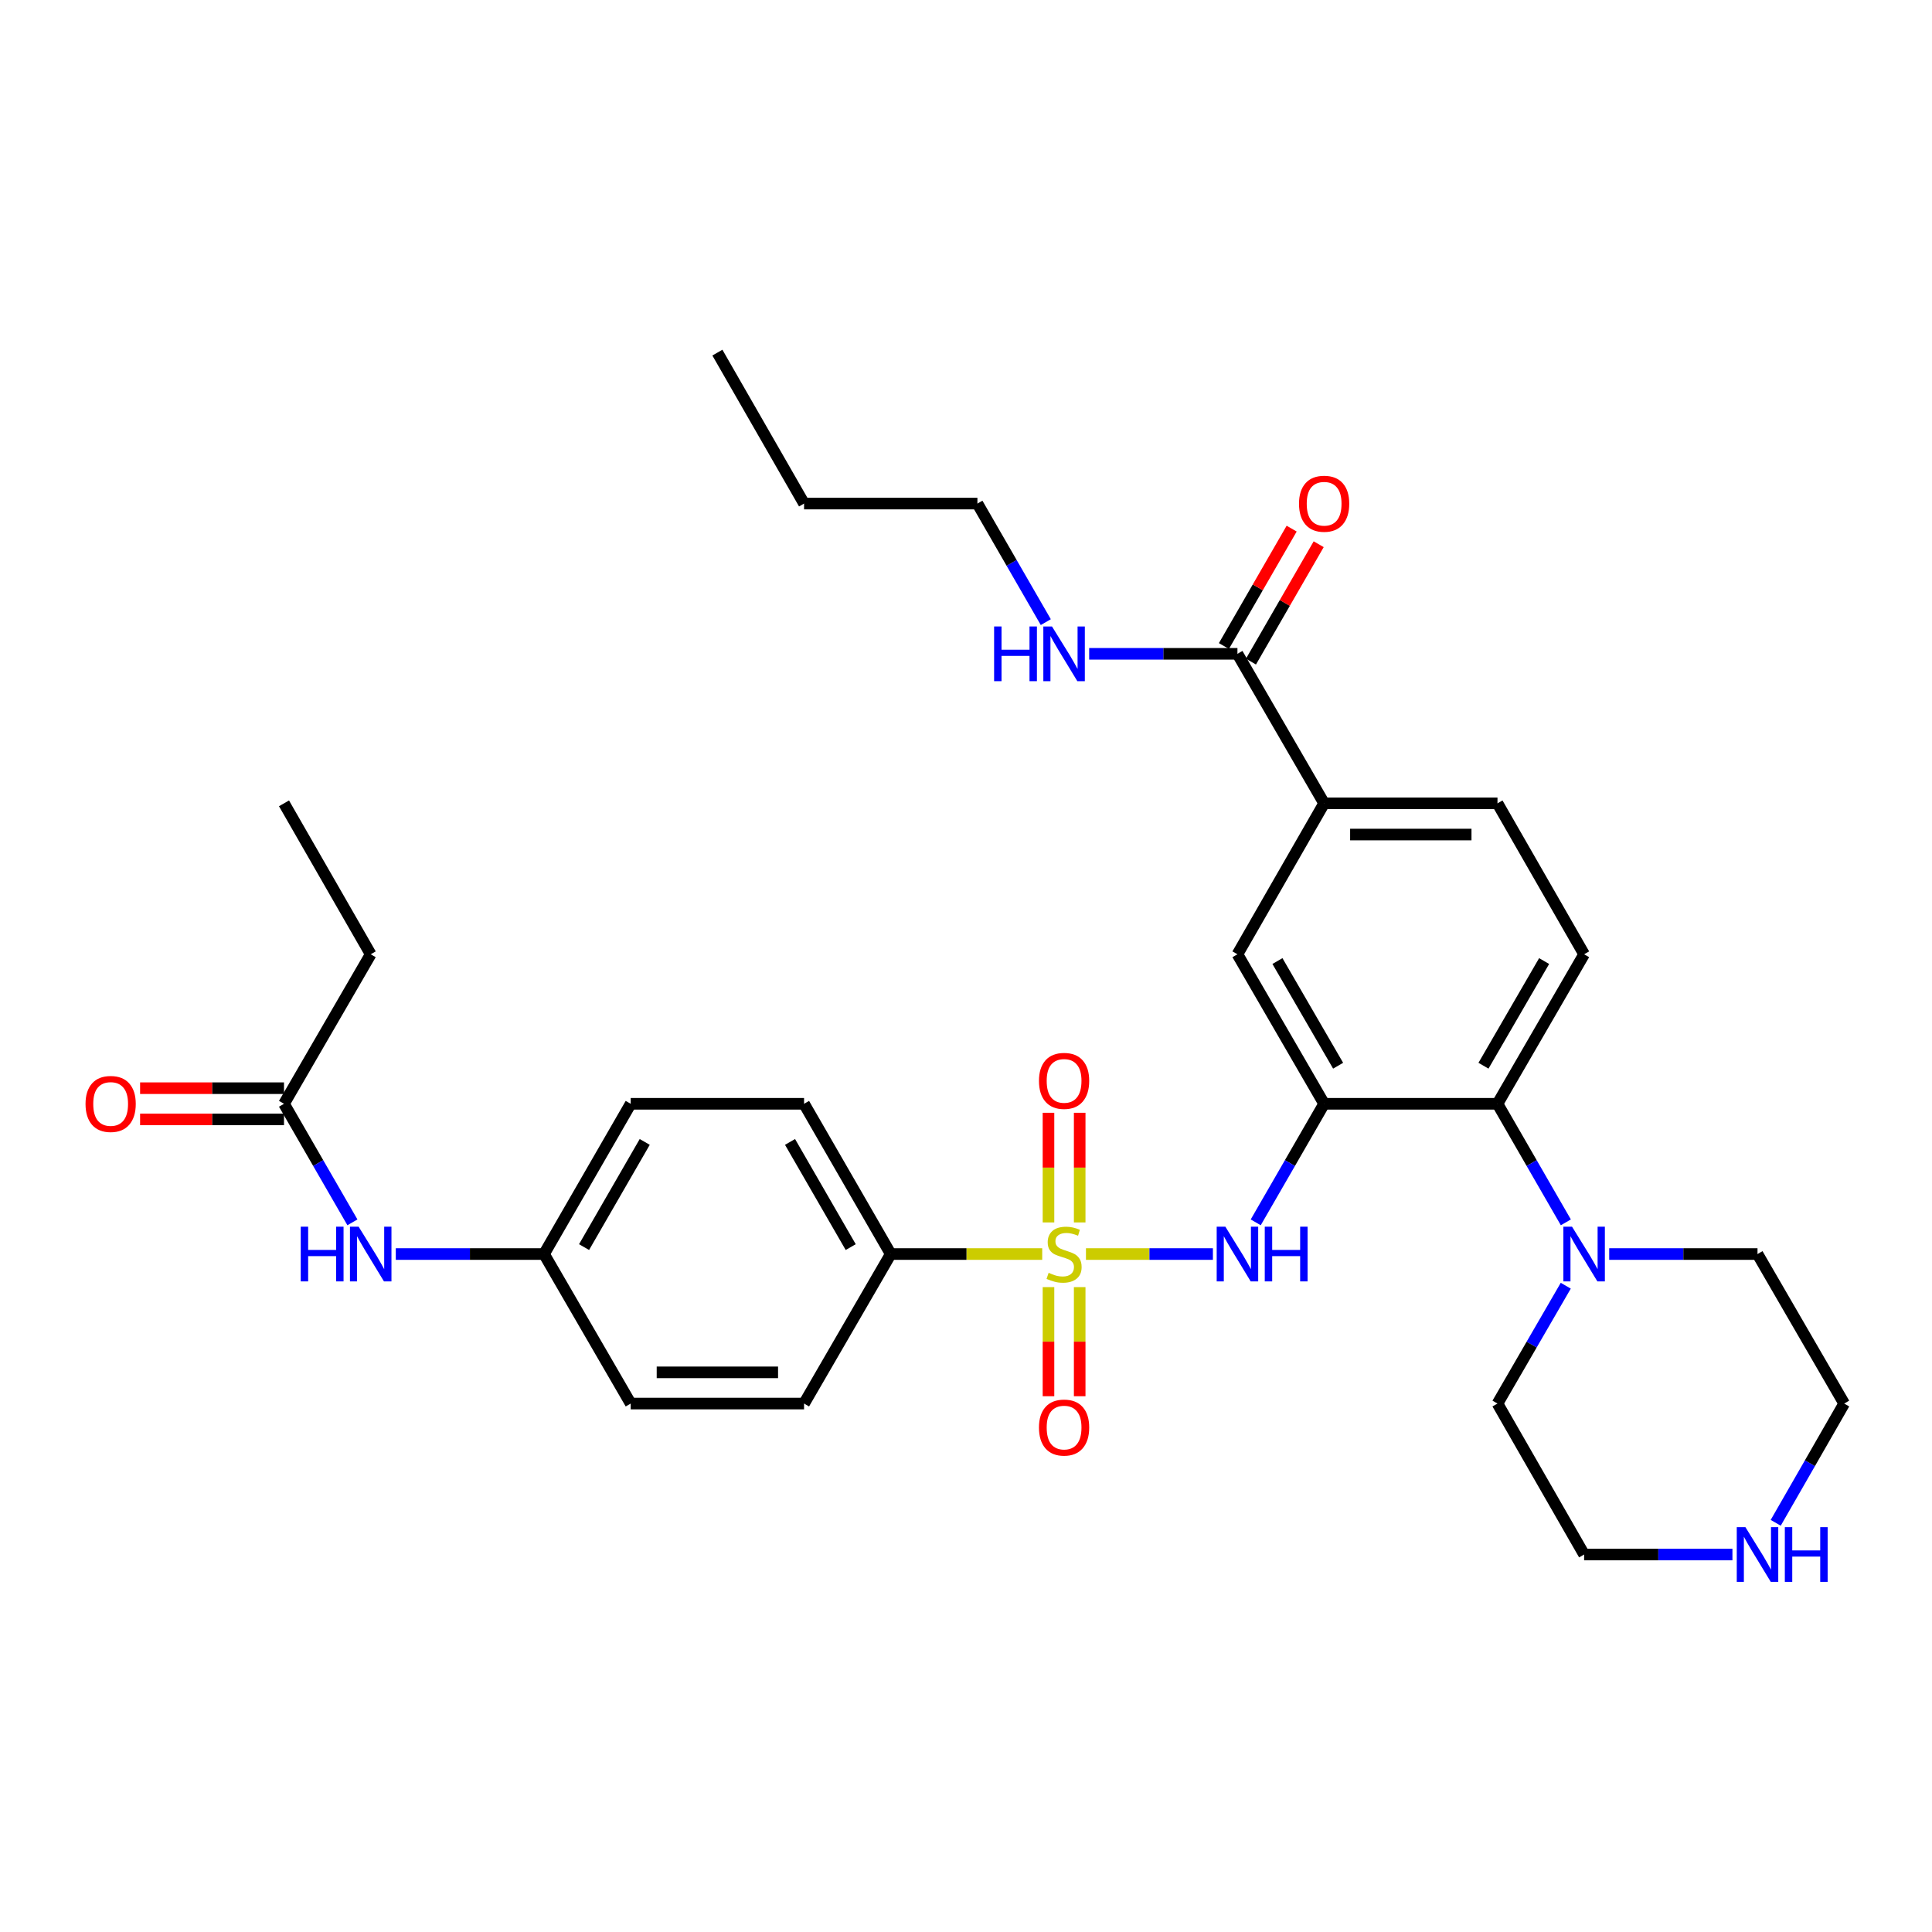 <?xml version='1.0' encoding='iso-8859-1'?>
<svg version='1.1' baseProfile='full'
              xmlns='http://www.w3.org/2000/svg'
                      xmlns:rdkit='http://www.rdkit.org/xml'
                      xmlns:xlink='http://www.w3.org/1999/xlink'
                  xml:space='preserve'
width='1000px' height='1000px' viewBox='0 0 1000 1000'>
<!-- END OF HEADER -->
<rect style='opacity:1.0;fill:#FFFFFF;stroke:none' width='1000' height='1000' x='0' y='0'> </rect>
<path class='bond-1' d='M 562.091,649.09 L 594.944,649.09' style='fill:none;fill-rule:evenodd;stroke:#CCCC00;stroke-width:6px;stroke-linecap:butt;stroke-linejoin:miter;stroke-opacity:1' />
<path class='bond-1' d='M 594.944,649.09 L 627.797,649.09' style='fill:none;fill-rule:evenodd;stroke:#0000FF;stroke-width:6px;stroke-linecap:butt;stroke-linejoin:miter;stroke-opacity:1' />
<path class='bond-5' d='M 539.445,649.09 L 500.247,649.09' style='fill:none;fill-rule:evenodd;stroke:#CCCC00;stroke-width:6px;stroke-linecap:butt;stroke-linejoin:miter;stroke-opacity:1' />
<path class='bond-5' d='M 500.247,649.09 L 461.048,649.09' style='fill:none;fill-rule:evenodd;stroke:#000000;stroke-width:6px;stroke-linecap:butt;stroke-linejoin:miter;stroke-opacity:1' />
<path class='bond-8' d='M 542.692,666.213 L 542.692,694.449' style='fill:none;fill-rule:evenodd;stroke:#CCCC00;stroke-width:6px;stroke-linecap:butt;stroke-linejoin:miter;stroke-opacity:1' />
<path class='bond-8' d='M 542.692,694.449 L 542.692,722.684' style='fill:none;fill-rule:evenodd;stroke:#FF0000;stroke-width:6px;stroke-linecap:butt;stroke-linejoin:miter;stroke-opacity:1' />
<path class='bond-8' d='M 558.845,666.213 L 558.845,694.449' style='fill:none;fill-rule:evenodd;stroke:#CCCC00;stroke-width:6px;stroke-linecap:butt;stroke-linejoin:miter;stroke-opacity:1' />
<path class='bond-8' d='M 558.845,694.449 L 558.845,722.684' style='fill:none;fill-rule:evenodd;stroke:#FF0000;stroke-width:6px;stroke-linecap:butt;stroke-linejoin:miter;stroke-opacity:1' />
<path class='bond-9' d='M 558.845,632.727 L 558.845,604.35' style='fill:none;fill-rule:evenodd;stroke:#CCCC00;stroke-width:6px;stroke-linecap:butt;stroke-linejoin:miter;stroke-opacity:1' />
<path class='bond-9' d='M 558.845,604.35 L 558.845,575.972' style='fill:none;fill-rule:evenodd;stroke:#FF0000;stroke-width:6px;stroke-linecap:butt;stroke-linejoin:miter;stroke-opacity:1' />
<path class='bond-9' d='M 542.692,632.727 L 542.692,604.35' style='fill:none;fill-rule:evenodd;stroke:#CCCC00;stroke-width:6px;stroke-linecap:butt;stroke-linejoin:miter;stroke-opacity:1' />
<path class='bond-9' d='M 542.692,604.35 L 542.692,575.972' style='fill:none;fill-rule:evenodd;stroke:#FF0000;stroke-width:6px;stroke-linecap:butt;stroke-linejoin:miter;stroke-opacity:1' />
<path class='bond-0' d='M 685.367,571.323 L 667.665,602.004' style='fill:none;fill-rule:evenodd;stroke:#000000;stroke-width:6px;stroke-linecap:butt;stroke-linejoin:miter;stroke-opacity:1' />
<path class='bond-0' d='M 667.665,602.004 L 649.962,632.685' style='fill:none;fill-rule:evenodd;stroke:#0000FF;stroke-width:6px;stroke-linecap:butt;stroke-linejoin:miter;stroke-opacity:1' />
<path class='bond-2' d='M 685.367,571.323 L 775.096,571.323' style='fill:none;fill-rule:evenodd;stroke:#000000;stroke-width:6px;stroke-linecap:butt;stroke-linejoin:miter;stroke-opacity:1' />
<path class='bond-6' d='M 685.367,571.323 L 640.498,493.933' style='fill:none;fill-rule:evenodd;stroke:#000000;stroke-width:6px;stroke-linecap:butt;stroke-linejoin:miter;stroke-opacity:1' />
<path class='bond-6' d='M 692.61,551.612 L 661.202,497.439' style='fill:none;fill-rule:evenodd;stroke:#000000;stroke-width:6px;stroke-linecap:butt;stroke-linejoin:miter;stroke-opacity:1' />
<path class='bond-3' d='M 775.096,571.323 L 792.787,602.004' style='fill:none;fill-rule:evenodd;stroke:#000000;stroke-width:6px;stroke-linecap:butt;stroke-linejoin:miter;stroke-opacity:1' />
<path class='bond-3' d='M 792.787,602.004 L 810.479,632.686' style='fill:none;fill-rule:evenodd;stroke:#0000FF;stroke-width:6px;stroke-linecap:butt;stroke-linejoin:miter;stroke-opacity:1' />
<path class='bond-10' d='M 775.096,571.323 L 819.938,493.933' style='fill:none;fill-rule:evenodd;stroke:#000000;stroke-width:6px;stroke-linecap:butt;stroke-linejoin:miter;stroke-opacity:1' />
<path class='bond-10' d='M 767.846,551.616 L 799.236,497.443' style='fill:none;fill-rule:evenodd;stroke:#000000;stroke-width:6px;stroke-linecap:butt;stroke-linejoin:miter;stroke-opacity:1' />
<path class='bond-23' d='M 832.922,649.09 L 871.304,649.09' style='fill:none;fill-rule:evenodd;stroke:#0000FF;stroke-width:6px;stroke-linecap:butt;stroke-linejoin:miter;stroke-opacity:1' />
<path class='bond-23' d='M 871.304,649.09 L 909.685,649.09' style='fill:none;fill-rule:evenodd;stroke:#000000;stroke-width:6px;stroke-linecap:butt;stroke-linejoin:miter;stroke-opacity:1' />
<path class='bond-24' d='M 810.438,665.486 L 792.767,695.983' style='fill:none;fill-rule:evenodd;stroke:#0000FF;stroke-width:6px;stroke-linecap:butt;stroke-linejoin:miter;stroke-opacity:1' />
<path class='bond-24' d='M 792.767,695.983 L 775.096,726.48' style='fill:none;fill-rule:evenodd;stroke:#000000;stroke-width:6px;stroke-linecap:butt;stroke-linejoin:miter;stroke-opacity:1' />
<path class='bond-4' d='M 640.498,338.416 L 685.367,415.807' style='fill:none;fill-rule:evenodd;stroke:#000000;stroke-width:6px;stroke-linecap:butt;stroke-linejoin:miter;stroke-opacity:1' />
<path class='bond-15' d='M 647.493,342.452 L 665.022,312.071' style='fill:none;fill-rule:evenodd;stroke:#000000;stroke-width:6px;stroke-linecap:butt;stroke-linejoin:miter;stroke-opacity:1' />
<path class='bond-15' d='M 665.022,312.071 L 682.551,281.69' style='fill:none;fill-rule:evenodd;stroke:#FF0000;stroke-width:6px;stroke-linecap:butt;stroke-linejoin:miter;stroke-opacity:1' />
<path class='bond-15' d='M 633.502,334.38 L 651.031,303.999' style='fill:none;fill-rule:evenodd;stroke:#000000;stroke-width:6px;stroke-linecap:butt;stroke-linejoin:miter;stroke-opacity:1' />
<path class='bond-15' d='M 651.031,303.999 L 668.56,273.617' style='fill:none;fill-rule:evenodd;stroke:#FF0000;stroke-width:6px;stroke-linecap:butt;stroke-linejoin:miter;stroke-opacity:1' />
<path class='bond-19' d='M 640.498,338.416 L 602.124,338.416' style='fill:none;fill-rule:evenodd;stroke:#000000;stroke-width:6px;stroke-linecap:butt;stroke-linejoin:miter;stroke-opacity:1' />
<path class='bond-19' d='M 602.124,338.416 L 563.751,338.416' style='fill:none;fill-rule:evenodd;stroke:#0000FF;stroke-width:6px;stroke-linecap:butt;stroke-linejoin:miter;stroke-opacity:1' />
<path class='bond-17' d='M 461.048,649.09 L 416.179,571.323' style='fill:none;fill-rule:evenodd;stroke:#000000;stroke-width:6px;stroke-linecap:butt;stroke-linejoin:miter;stroke-opacity:1' />
<path class='bond-17' d='M 440.326,645.497 L 408.918,591.06' style='fill:none;fill-rule:evenodd;stroke:#000000;stroke-width:6px;stroke-linecap:butt;stroke-linejoin:miter;stroke-opacity:1' />
<path class='bond-18' d='M 461.048,649.09 L 416.179,726.48' style='fill:none;fill-rule:evenodd;stroke:#000000;stroke-width:6px;stroke-linecap:butt;stroke-linejoin:miter;stroke-opacity:1' />
<path class='bond-7' d='M 640.498,493.933 L 685.367,415.807' style='fill:none;fill-rule:evenodd;stroke:#000000;stroke-width:6px;stroke-linecap:butt;stroke-linejoin:miter;stroke-opacity:1' />
<path class='bond-14' d='M 685.367,415.807 L 775.096,415.807' style='fill:none;fill-rule:evenodd;stroke:#000000;stroke-width:6px;stroke-linecap:butt;stroke-linejoin:miter;stroke-opacity:1' />
<path class='bond-14' d='M 698.826,431.959 L 761.637,431.959' style='fill:none;fill-rule:evenodd;stroke:#000000;stroke-width:6px;stroke-linecap:butt;stroke-linejoin:miter;stroke-opacity:1' />
<path class='bond-33' d='M 819.938,493.933 L 775.096,415.807' style='fill:none;fill-rule:evenodd;stroke:#000000;stroke-width:6px;stroke-linecap:butt;stroke-linejoin:miter;stroke-opacity:1' />
<path class='bond-11' d='M 147,571.323 L 164.706,602.004' style='fill:none;fill-rule:evenodd;stroke:#000000;stroke-width:6px;stroke-linecap:butt;stroke-linejoin:miter;stroke-opacity:1' />
<path class='bond-11' d='M 164.706,602.004 L 182.411,632.685' style='fill:none;fill-rule:evenodd;stroke:#0000FF;stroke-width:6px;stroke-linecap:butt;stroke-linejoin:miter;stroke-opacity:1' />
<path class='bond-16' d='M 147,563.246 L 109.757,563.246' style='fill:none;fill-rule:evenodd;stroke:#000000;stroke-width:6px;stroke-linecap:butt;stroke-linejoin:miter;stroke-opacity:1' />
<path class='bond-16' d='M 109.757,563.246 L 72.514,563.246' style='fill:none;fill-rule:evenodd;stroke:#FF0000;stroke-width:6px;stroke-linecap:butt;stroke-linejoin:miter;stroke-opacity:1' />
<path class='bond-16' d='M 147,579.399 L 109.757,579.399' style='fill:none;fill-rule:evenodd;stroke:#000000;stroke-width:6px;stroke-linecap:butt;stroke-linejoin:miter;stroke-opacity:1' />
<path class='bond-16' d='M 109.757,579.399 L 72.514,579.399' style='fill:none;fill-rule:evenodd;stroke:#FF0000;stroke-width:6px;stroke-linecap:butt;stroke-linejoin:miter;stroke-opacity:1' />
<path class='bond-27' d='M 147,571.323 L 191.878,493.933' style='fill:none;fill-rule:evenodd;stroke:#000000;stroke-width:6px;stroke-linecap:butt;stroke-linejoin:miter;stroke-opacity:1' />
<path class='bond-12' d='M 204.861,649.09 L 243.225,649.09' style='fill:none;fill-rule:evenodd;stroke:#0000FF;stroke-width:6px;stroke-linecap:butt;stroke-linejoin:miter;stroke-opacity:1' />
<path class='bond-12' d='M 243.225,649.09 L 281.589,649.09' style='fill:none;fill-rule:evenodd;stroke:#000000;stroke-width:6px;stroke-linecap:butt;stroke-linejoin:miter;stroke-opacity:1' />
<path class='bond-13' d='M 896.702,804.615 L 858.32,804.615' style='fill:none;fill-rule:evenodd;stroke:#0000FF;stroke-width:6px;stroke-linecap:butt;stroke-linejoin:miter;stroke-opacity:1' />
<path class='bond-13' d='M 858.32,804.615 L 819.938,804.615' style='fill:none;fill-rule:evenodd;stroke:#000000;stroke-width:6px;stroke-linecap:butt;stroke-linejoin:miter;stroke-opacity:1' />
<path class='bond-34' d='M 919.108,788.203 L 936.827,757.342' style='fill:none;fill-rule:evenodd;stroke:#0000FF;stroke-width:6px;stroke-linecap:butt;stroke-linejoin:miter;stroke-opacity:1' />
<path class='bond-34' d='M 936.827,757.342 L 954.545,726.48' style='fill:none;fill-rule:evenodd;stroke:#000000;stroke-width:6px;stroke-linecap:butt;stroke-linejoin:miter;stroke-opacity:1' />
<path class='bond-22' d='M 416.179,571.323 L 326.45,571.323' style='fill:none;fill-rule:evenodd;stroke:#000000;stroke-width:6px;stroke-linecap:butt;stroke-linejoin:miter;stroke-opacity:1' />
<path class='bond-21' d='M 416.179,726.48 L 326.45,726.48' style='fill:none;fill-rule:evenodd;stroke:#000000;stroke-width:6px;stroke-linecap:butt;stroke-linejoin:miter;stroke-opacity:1' />
<path class='bond-21' d='M 402.719,710.327 L 339.909,710.327' style='fill:none;fill-rule:evenodd;stroke:#000000;stroke-width:6px;stroke-linecap:butt;stroke-linejoin:miter;stroke-opacity:1' />
<path class='bond-28' d='M 541.305,322.012 L 523.607,291.33' style='fill:none;fill-rule:evenodd;stroke:#0000FF;stroke-width:6px;stroke-linecap:butt;stroke-linejoin:miter;stroke-opacity:1' />
<path class='bond-28' d='M 523.607,291.33 L 505.908,260.649' style='fill:none;fill-rule:evenodd;stroke:#000000;stroke-width:6px;stroke-linecap:butt;stroke-linejoin:miter;stroke-opacity:1' />
<path class='bond-20' d='M 281.589,649.09 L 326.45,726.48' style='fill:none;fill-rule:evenodd;stroke:#000000;stroke-width:6px;stroke-linecap:butt;stroke-linejoin:miter;stroke-opacity:1' />
<path class='bond-32' d='M 281.589,649.09 L 326.45,571.323' style='fill:none;fill-rule:evenodd;stroke:#000000;stroke-width:6px;stroke-linecap:butt;stroke-linejoin:miter;stroke-opacity:1' />
<path class='bond-32' d='M 302.31,645.496 L 333.712,591.059' style='fill:none;fill-rule:evenodd;stroke:#000000;stroke-width:6px;stroke-linecap:butt;stroke-linejoin:miter;stroke-opacity:1' />
<path class='bond-26' d='M 909.685,649.09 L 954.545,726.48' style='fill:none;fill-rule:evenodd;stroke:#000000;stroke-width:6px;stroke-linecap:butt;stroke-linejoin:miter;stroke-opacity:1' />
<path class='bond-25' d='M 775.096,726.48 L 819.938,804.615' style='fill:none;fill-rule:evenodd;stroke:#000000;stroke-width:6px;stroke-linecap:butt;stroke-linejoin:miter;stroke-opacity:1' />
<path class='bond-30' d='M 191.878,493.933 L 147,415.807' style='fill:none;fill-rule:evenodd;stroke:#000000;stroke-width:6px;stroke-linecap:butt;stroke-linejoin:miter;stroke-opacity:1' />
<path class='bond-29' d='M 505.908,260.649 L 416.179,260.649' style='fill:none;fill-rule:evenodd;stroke:#000000;stroke-width:6px;stroke-linecap:butt;stroke-linejoin:miter;stroke-opacity:1' />
<path class='bond-31' d='M 416.179,260.649 L 371.319,182.514' style='fill:none;fill-rule:evenodd;stroke:#000000;stroke-width:6px;stroke-linecap:butt;stroke-linejoin:miter;stroke-opacity:1' />
<path  class='atom-0' d='M 542.768 658.81
Q 543.088 658.93, 544.408 659.49
Q 545.728 660.05, 547.168 660.41
Q 548.648 660.73, 550.088 660.73
Q 552.768 660.73, 554.328 659.45
Q 555.888 658.13, 555.888 655.85
Q 555.888 654.29, 555.088 653.33
Q 554.328 652.37, 553.128 651.85
Q 551.928 651.33, 549.928 650.73
Q 547.408 649.97, 545.888 649.25
Q 544.408 648.53, 543.328 647.01
Q 542.288 645.49, 542.288 642.93
Q 542.288 639.37, 544.688 637.17
Q 547.128 634.97, 551.928 634.97
Q 555.208 634.97, 558.928 636.53
L 558.008 639.61
Q 554.608 638.21, 552.048 638.21
Q 549.288 638.21, 547.768 639.37
Q 546.248 640.49, 546.288 642.45
Q 546.288 643.97, 547.048 644.89
Q 547.848 645.81, 548.968 646.33
Q 550.128 646.85, 552.048 647.45
Q 554.608 648.25, 556.128 649.05
Q 557.648 649.85, 558.728 651.49
Q 559.848 653.09, 559.848 655.85
Q 559.848 659.77, 557.208 661.89
Q 554.608 663.97, 550.248 663.97
Q 547.728 663.97, 545.808 663.41
Q 543.928 662.89, 541.688 661.97
L 542.768 658.81
' fill='#CCCC00'/>
<path  class='atom-2' d='M 634.238 634.93
L 643.518 649.93
Q 644.438 651.41, 645.918 654.09
Q 647.398 656.77, 647.478 656.93
L 647.478 634.93
L 651.238 634.93
L 651.238 663.25
L 647.358 663.25
L 637.398 646.85
Q 636.238 644.93, 634.998 642.73
Q 633.798 640.53, 633.438 639.85
L 633.438 663.25
L 629.758 663.25
L 629.758 634.93
L 634.238 634.93
' fill='#0000FF'/>
<path  class='atom-2' d='M 654.638 634.93
L 658.478 634.93
L 658.478 646.97
L 672.958 646.97
L 672.958 634.93
L 676.798 634.93
L 676.798 663.25
L 672.958 663.25
L 672.958 650.17
L 658.478 650.17
L 658.478 663.25
L 654.638 663.25
L 654.638 634.93
' fill='#0000FF'/>
<path  class='atom-4' d='M 813.678 634.93
L 822.958 649.93
Q 823.878 651.41, 825.358 654.09
Q 826.838 656.77, 826.918 656.93
L 826.918 634.93
L 830.678 634.93
L 830.678 663.25
L 826.798 663.25
L 816.838 646.85
Q 815.678 644.93, 814.438 642.73
Q 813.238 640.53, 812.878 639.85
L 812.878 663.25
L 809.198 663.25
L 809.198 634.93
L 813.678 634.93
' fill='#0000FF'/>
<path  class='atom-9' d='M 537.768 738.899
Q 537.768 732.099, 541.128 728.299
Q 544.488 724.499, 550.768 724.499
Q 557.048 724.499, 560.408 728.299
Q 563.768 732.099, 563.768 738.899
Q 563.768 745.779, 560.368 749.699
Q 556.968 753.579, 550.768 753.579
Q 544.528 753.579, 541.128 749.699
Q 537.768 745.819, 537.768 738.899
M 550.768 750.379
Q 555.088 750.379, 557.408 747.499
Q 559.768 744.579, 559.768 738.899
Q 559.768 733.339, 557.408 730.539
Q 555.088 727.699, 550.768 727.699
Q 546.448 727.699, 544.088 730.499
Q 541.768 733.299, 541.768 738.899
Q 541.768 744.619, 544.088 747.499
Q 546.448 750.379, 550.768 750.379
' fill='#FF0000'/>
<path  class='atom-10' d='M 537.768 559.459
Q 537.768 552.659, 541.128 548.859
Q 544.488 545.059, 550.768 545.059
Q 557.048 545.059, 560.408 548.859
Q 563.768 552.659, 563.768 559.459
Q 563.768 566.339, 560.368 570.259
Q 556.968 574.139, 550.768 574.139
Q 544.528 574.139, 541.128 570.259
Q 537.768 566.379, 537.768 559.459
M 550.768 570.939
Q 555.088 570.939, 557.408 568.059
Q 559.768 565.139, 559.768 559.459
Q 559.768 553.899, 557.408 551.099
Q 555.088 548.259, 550.768 548.259
Q 546.448 548.259, 544.088 551.059
Q 541.768 553.859, 541.768 559.459
Q 541.768 565.179, 544.088 568.059
Q 546.448 570.939, 550.768 570.939
' fill='#FF0000'/>
<path  class='atom-13' d='M 155.658 634.93
L 159.498 634.93
L 159.498 646.97
L 173.978 646.97
L 173.978 634.93
L 177.818 634.93
L 177.818 663.25
L 173.978 663.25
L 173.978 650.17
L 159.498 650.17
L 159.498 663.25
L 155.658 663.25
L 155.658 634.93
' fill='#0000FF'/>
<path  class='atom-13' d='M 185.618 634.93
L 194.898 649.93
Q 195.818 651.41, 197.298 654.09
Q 198.778 656.77, 198.858 656.93
L 198.858 634.93
L 202.618 634.93
L 202.618 663.25
L 198.738 663.25
L 188.778 646.85
Q 187.618 644.93, 186.378 642.73
Q 185.178 640.53, 184.818 639.85
L 184.818 663.25
L 181.138 663.25
L 181.138 634.93
L 185.618 634.93
' fill='#0000FF'/>
<path  class='atom-14' d='M 903.425 790.455
L 912.705 805.455
Q 913.625 806.935, 915.105 809.615
Q 916.585 812.295, 916.665 812.455
L 916.665 790.455
L 920.425 790.455
L 920.425 818.775
L 916.545 818.775
L 906.585 802.375
Q 905.425 800.455, 904.185 798.255
Q 902.985 796.055, 902.625 795.375
L 902.625 818.775
L 898.945 818.775
L 898.945 790.455
L 903.425 790.455
' fill='#0000FF'/>
<path  class='atom-14' d='M 923.825 790.455
L 927.665 790.455
L 927.665 802.495
L 942.145 802.495
L 942.145 790.455
L 945.985 790.455
L 945.985 818.775
L 942.145 818.775
L 942.145 805.695
L 927.665 805.695
L 927.665 818.775
L 923.825 818.775
L 923.825 790.455
' fill='#0000FF'/>
<path  class='atom-16' d='M 672.367 260.729
Q 672.367 253.929, 675.727 250.129
Q 679.087 246.329, 685.367 246.329
Q 691.647 246.329, 695.007 250.129
Q 698.367 253.929, 698.367 260.729
Q 698.367 267.609, 694.967 271.529
Q 691.567 275.409, 685.367 275.409
Q 679.127 275.409, 675.727 271.529
Q 672.367 267.649, 672.367 260.729
M 685.367 272.209
Q 689.687 272.209, 692.007 269.329
Q 694.367 266.409, 694.367 260.729
Q 694.367 255.169, 692.007 252.369
Q 689.687 249.529, 685.367 249.529
Q 681.047 249.529, 678.687 252.329
Q 676.367 255.129, 676.367 260.729
Q 676.367 266.449, 678.687 269.329
Q 681.047 272.209, 685.367 272.209
' fill='#FF0000'/>
<path  class='atom-17' d='M 44.271 571.403
Q 44.271 564.603, 47.631 560.803
Q 50.991 557.003, 57.271 557.003
Q 63.551 557.003, 66.911 560.803
Q 70.271 564.603, 70.271 571.403
Q 70.271 578.283, 66.871 582.203
Q 63.471 586.083, 57.271 586.083
Q 51.031 586.083, 47.631 582.203
Q 44.271 578.323, 44.271 571.403
M 57.271 582.883
Q 61.591 582.883, 63.911 580.003
Q 66.271 577.083, 66.271 571.403
Q 66.271 565.843, 63.911 563.043
Q 61.591 560.203, 57.271 560.203
Q 52.951 560.203, 50.591 563.003
Q 48.271 565.803, 48.271 571.403
Q 48.271 577.123, 50.591 580.003
Q 52.951 582.883, 57.271 582.883
' fill='#FF0000'/>
<path  class='atom-20' d='M 514.548 324.256
L 518.388 324.256
L 518.388 336.296
L 532.868 336.296
L 532.868 324.256
L 536.708 324.256
L 536.708 352.576
L 532.868 352.576
L 532.868 339.496
L 518.388 339.496
L 518.388 352.576
L 514.548 352.576
L 514.548 324.256
' fill='#0000FF'/>
<path  class='atom-20' d='M 544.508 324.256
L 553.788 339.256
Q 554.708 340.736, 556.188 343.416
Q 557.668 346.096, 557.748 346.256
L 557.748 324.256
L 561.508 324.256
L 561.508 352.576
L 557.628 352.576
L 547.668 336.176
Q 546.508 334.256, 545.268 332.056
Q 544.068 329.856, 543.708 329.176
L 543.708 352.576
L 540.028 352.576
L 540.028 324.256
L 544.508 324.256
' fill='#0000FF'/>
</svg>

